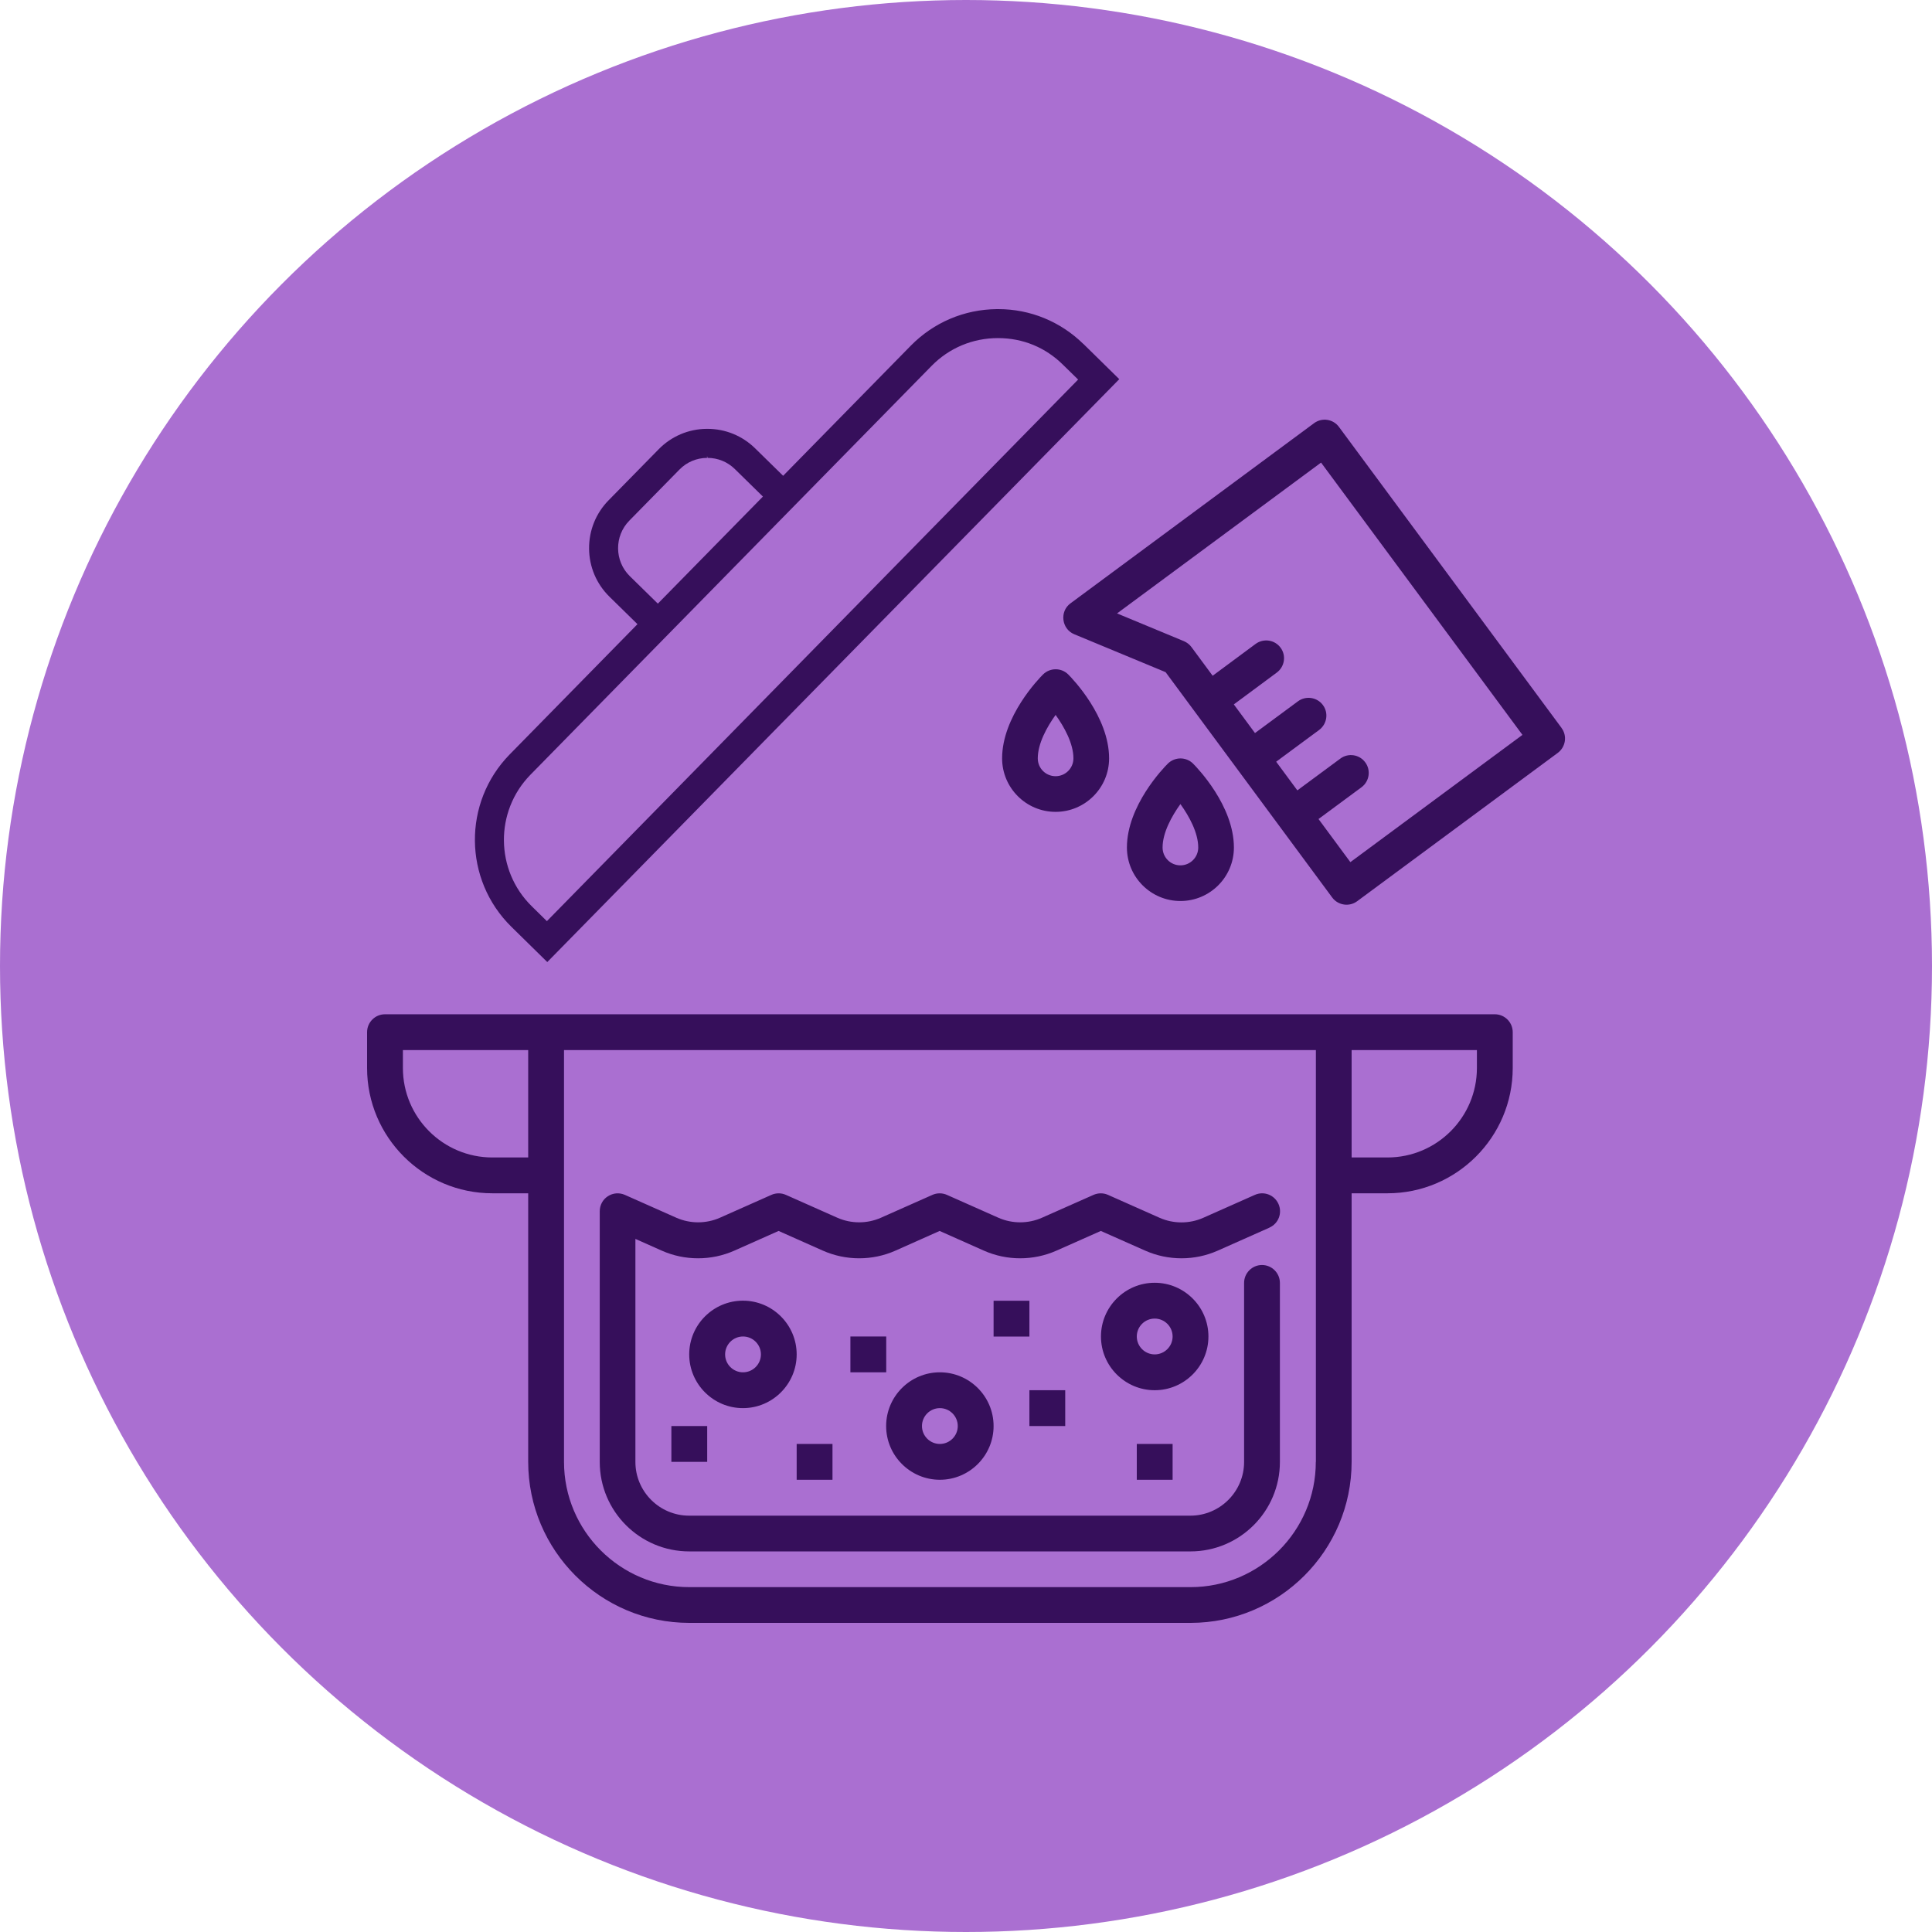 <svg width="200" height="200" viewBox="0 0 200 200" fill="none" xmlns="http://www.w3.org/2000/svg">
<circle cx="100" cy="100" r="100" fill="#AA6FD1"/>
<path d="M112.151 35.609C109.778 33.285 106.655 32 103.343 32H103.186C99.816 32.033 96.66 33.376 94.295 35.774L81.07 49.254L78.17 46.412C76.843 45.11 75.088 44.393 73.226 44.393H73.16C71.273 44.409 69.51 45.159 68.191 46.502L63 51.792C61.682 53.135 60.965 54.915 60.981 56.802C60.998 58.689 61.748 60.453 63.091 61.771L65.991 64.614L52.766 78.094C47.896 83.063 47.97 91.064 52.939 95.942L56.655 99.592L115.867 39.251L112.151 35.601V35.609ZM55.04 93.808C51.258 90.091 51.2 83.994 54.908 80.204L96.438 37.875C98.259 36.021 100.698 34.999 103.301 34.999C105.905 34.999 108.229 35.972 110.033 37.752L111.607 39.292L56.614 95.357L55.04 93.808ZM73.193 47.186L73.242 47.4C74.305 47.4 75.319 47.812 76.077 48.562L78.977 51.405L68.1 62.488L65.2 59.645C63.602 58.079 63.577 55.5 65.142 53.902L70.334 48.612C71.092 47.837 72.105 47.409 73.193 47.4V47.186Z" fill="#360F5B"/>
<path d="M161.648 75.35L138.609 44.195C138.008 43.379 136.854 43.198 136.03 43.808C136.03 43.808 110.841 62.438 110.808 62.463C109.671 63.303 109.893 65.108 111.195 65.652L120.663 69.582C120.663 69.582 137.851 92.827 137.909 92.91C138.511 93.725 139.681 93.898 140.488 93.297L161.261 77.938C162.077 77.328 162.258 76.174 161.648 75.359V75.35ZM139.78 89.235L136.492 84.785L140.941 81.497C141.757 80.896 141.938 79.734 141.329 78.918C140.727 78.094 139.565 77.921 138.75 78.531L134.3 81.819L132.108 78.852L136.558 75.564C137.373 74.955 137.555 73.801 136.945 72.985C136.344 72.17 135.182 71.997 134.366 72.598L129.916 75.886L127.725 72.919L132.174 69.624C132.99 69.014 133.171 67.86 132.561 67.044C131.96 66.229 130.806 66.056 129.982 66.657L125.533 69.953L123.341 66.987C123.143 66.715 122.871 66.509 122.566 66.377L115.637 63.501L136.756 47.887L157.603 76.075L139.796 89.243L139.78 89.235Z" fill="#360F5B"/>
<path d="M109.275 84.043C112.324 84.043 114.813 81.563 114.813 78.506C114.813 74.172 111.014 70.25 110.586 69.821C109.869 69.104 108.699 69.104 107.973 69.821C107.537 70.25 103.738 74.18 103.738 78.506C103.738 81.555 106.218 84.043 109.275 84.043ZM109.275 74.007C110.182 75.268 111.121 76.974 111.121 78.506C111.121 79.52 110.297 80.352 109.275 80.352C108.254 80.352 107.43 79.528 107.43 78.506C107.43 76.974 108.369 75.268 109.275 74.007Z" fill="#360F5B"/>
<path d="M127.733 87.735C127.733 83.401 123.934 79.478 123.506 79.05C122.789 78.333 121.619 78.333 120.894 79.05C120.457 79.478 116.658 83.409 116.658 87.735C116.658 90.784 119.139 93.272 122.196 93.272C125.253 93.272 127.733 90.792 127.733 87.735ZM120.35 87.735C120.35 86.202 121.289 84.497 122.196 83.236C123.102 84.497 124.041 86.202 124.041 87.735C124.041 88.748 123.217 89.581 122.196 89.581C121.174 89.581 120.35 88.757 120.35 87.735Z" fill="#360F5B"/>
<path d="M136.212 104.997H39.854C38.832 104.997 38 105.83 38 106.851V110.559C38 117.712 43.817 123.529 50.97 123.529H54.678V151.322C54.678 160.518 62.16 168 71.355 168H123.242C132.438 168 139.92 160.518 139.92 151.322V123.529H143.628C150.78 123.529 156.597 117.712 156.597 110.559V106.851C156.597 105.83 155.765 104.997 154.743 104.997H136.212ZM50.97 119.821C45.861 119.821 41.708 115.668 41.708 110.559V108.705H54.678V119.821H50.97ZM136.212 151.331C136.212 158.483 130.394 164.3 123.242 164.3H71.355C64.203 164.3 58.386 158.483 58.386 151.331V108.705H136.22V151.331H136.212ZM152.889 110.559C152.889 115.668 148.736 119.821 143.628 119.821H139.92V108.705H152.889V110.559Z" fill="#360F5B"/>
<path d="M131.408 127.081C132.347 126.669 132.767 125.573 132.347 124.633C131.927 123.694 130.839 123.274 129.9 123.694L124.56 126.067C123.127 126.701 121.479 126.701 120.045 126.067L114.705 123.694C114.228 123.48 113.684 123.48 113.198 123.694L107.866 126.059C106.433 126.693 104.785 126.693 103.351 126.059L98.028 123.694C97.55 123.48 96.998 123.48 96.52 123.694L91.197 126.059C89.763 126.693 88.115 126.693 86.681 126.059L81.359 123.694C80.881 123.48 80.329 123.48 79.851 123.694L74.528 126.059C73.094 126.693 71.446 126.693 70.012 126.059L64.689 123.694C64.112 123.438 63.453 123.488 62.926 123.834C62.398 124.172 62.085 124.757 62.085 125.391V151.339C62.085 156.448 66.238 160.601 71.347 160.601H123.234C128.343 160.601 132.495 156.448 132.495 151.339V132.807C132.495 131.785 131.663 130.953 130.641 130.953C129.62 130.953 128.788 131.785 128.788 132.807V151.339C128.788 154.404 126.291 156.901 123.226 156.901H71.339C68.273 156.901 65.777 154.404 65.777 151.339V128.251L68.496 129.462C70.885 130.525 73.638 130.525 76.027 129.462L80.6 127.427L85.174 129.462C87.571 130.525 90.315 130.525 92.705 129.462L97.27 127.427L101.843 129.462C104.233 130.525 106.976 130.525 109.374 129.462L113.956 127.427L118.545 129.462C120.935 130.525 123.679 130.525 126.068 129.462L131.408 127.089V127.081Z" fill="#360F5B"/>
<path d="M82.471 140.207C82.471 137.141 79.974 134.645 76.909 134.645C73.844 134.645 71.347 137.141 71.347 140.207C71.347 143.272 73.844 145.769 76.909 145.769C79.974 145.769 82.471 143.272 82.471 140.207ZM75.063 140.207C75.063 139.185 75.895 138.353 76.917 138.353C77.939 138.353 78.771 139.185 78.771 140.207C78.771 141.228 77.939 142.061 76.917 142.061C75.895 142.061 75.063 141.228 75.063 140.207Z" fill="#360F5B"/>
<path d="M125.096 138.353C125.096 135.287 122.599 132.791 119.534 132.791C116.469 132.791 113.972 135.287 113.972 138.353C113.972 141.418 116.469 143.915 119.534 143.915C122.599 143.915 125.096 141.418 125.096 138.353ZM119.534 140.207C118.512 140.207 117.68 139.374 117.68 138.353C117.68 137.331 118.512 136.499 119.534 136.499C120.556 136.499 121.388 137.331 121.388 138.353C121.388 139.374 120.556 140.207 119.534 140.207Z" fill="#360F5B"/>
<path d="M97.294 153.185C100.36 153.185 102.856 150.688 102.856 147.623C102.856 144.557 100.36 142.061 97.294 142.061C94.229 142.061 91.733 144.557 91.733 147.623C91.733 150.688 94.229 153.185 97.294 153.185ZM97.294 145.769C98.316 145.769 99.148 146.601 99.148 147.623C99.148 148.644 98.316 149.477 97.294 149.477C96.273 149.477 95.441 148.644 95.441 147.623C95.441 146.601 96.273 145.769 97.294 145.769Z" fill="#360F5B"/>
<path d="M106.564 134.653H102.856V138.361H106.564V134.653Z" fill="#360F5B"/>
<path d="M110.272 143.915H106.564V147.623H110.272V143.915Z" fill="#360F5B"/>
<path d="M121.388 149.477H117.68V153.185H121.388V149.477Z" fill="#360F5B"/>
<path d="M91.741 138.353H88.033V142.061H91.741V138.353Z" fill="#360F5B"/>
<path d="M86.179 149.477H82.471V153.185H86.179V149.477Z" fill="#360F5B"/>
<path d="M73.209 147.623H69.501V151.331H73.209V147.623Z" fill="#360F5B"/>
</svg>
